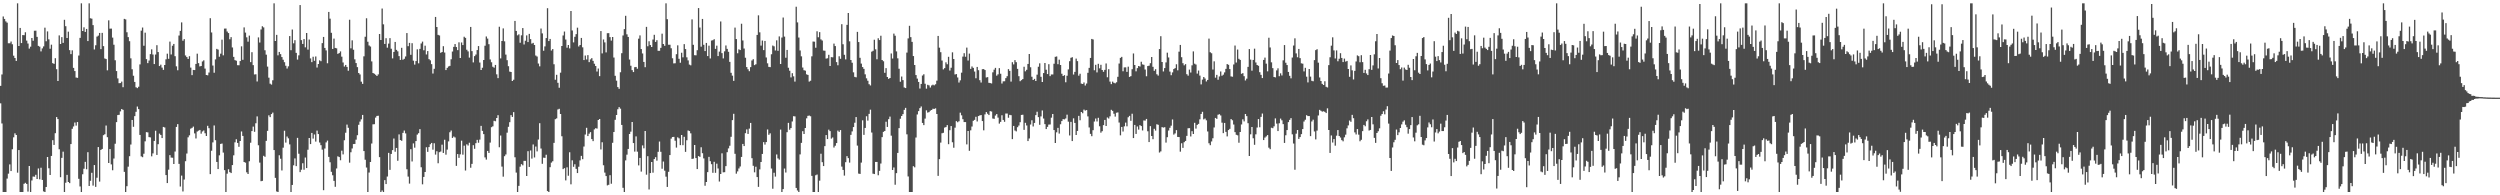 <?xml version="1.0" encoding="UTF-8"?>
<svg xmlns="http://www.w3.org/2000/svg" width="1920" height="150">
  <path d="M0 65.932h1v13.447H0zM1 57.182h1v37.619H1zM2 12.669h1v134.786H2zM3 14.552h1v132.900H3zM4 16.445h1v131.007H4zM5 17.422h1v119.719H5zM6 33.241h1v100.111H6zM7 33.208h1v93.043H7zM8 31.906h1v99.451H8zM9 33.991h1v80.642H9zM10 42.748h1v62.739H10zM11 44.552h1v57.868H11zM12 46.813h1v56.843H12zM13 2.543h1v130.060H13zM14 35.312h1v79.939H14zM15 21.439h1v126.013H15zM16 33.083h1v114.370H16zM17 26.939h1v120.513H17zM18 27.033h1v114.132H18zM19 24.779h1v115.624H19zM20 31.160h1v110.101H20zM21 33.435h1v113.699H21zM22 37.312h1v90.182H22zM23 35.820h1v111.633H23zM24 29.187h1v109.435H24zM25 31.279h1v104.306H25zM26 23.621h1v112.127H26zM27 23.573h1v110.687H27zM28 28.313h1v109.147H28zM29 35.216h1v94.141H29zM30 35.866h1v101.868H30zM31 39.464h1v89.346H31zM32 37.145h1v101.028H32zM33 35.658h1v111.356H33zM34 21.238h1v126.212H34zM35 31.698h1v111.923H35zM36 24.138h1v96.432H36zM37 30.185h1v99.065H37zM38 37.429h1v96.982H38zM39 34.305h1v85.451H39zM40 48.486h1v59.191H40zM41 49.036h1v62.256H41zM42 44.685h1v57.591H42zM43 53.169h1v36.736H43zM44 62.233h1v29.198H44zM45 27.187h1v87.437H45zM46 33.815h1v102.260H46zM47 28.503h1v92.754H47zM48 32.943h1v83.549H48zM49 15.186h1v132.269H49zM50 20.119h1v120.225H50zM51 29.208h1v105.087H51zM52 24.316h1v115.478H52zM53 38.516h1v102.143H53zM54 41.558h1v69.090H54zM55 38.676h1v60.246H55zM56 52.142h1v44.962H56zM57 54.602h1v39.507H57zM58 59.571h1v36.916H58zM59 59.809h1v33.943H59zM60 42.673h1v94.638H60zM61 29.105h1v114.093H61zM62 2.545h1v144.907H62zM63 23.783h1v110.046H63zM64 21.009h1v108.600H64zM65 24.513h1v99.815H65zM66 22.227h1v107.764H66zM67 31.542h1v85.341H67zM68 2.543h1v140.300H68zM69 14.014h1v124.821H69zM70 14.339h1v118.378H70zM71 19.322h1v123.207H71zM72 37.969h1v88.792H72zM73 34.742h1v108.794H73zM74 28.134h1v108.387H74zM75 27.349h1v85.620H75zM76 25.312h1v114.178H76zM77 37.713h1v77.426H77zM78 25.264h1v89.124H78zM79 35.431h1v68.420H79zM80 44.886h1v58.205H80zM81 45.387h1v51.004H81zM82 54.014h1v51.368H82zM83 15.598h1v109.598H83zM84 22.005h1v92.493H84zM85 21.975h1v104.301H85zM86 28.894h1v101.873H86zM87 34.367h1v87.373H87zM88 46.284h1v64.080H88zM89 54.561h1v39.233H89zM90 60.219h1v28.155H90zM91 63.895h1v24.282H91zM92 63.792h1v21.785H92zM93 62.668h1v21.027H93zM94 66.991h1v17.374H94zM95 14.500h1v117.508H95zM96 14.919h1v132.536H96zM97 24.799h1v118.208H97zM98 28.510h1v99.513H98zM99 31.641h1v88.335H99zM100 44.810h1v66.190H100zM101 53.192h1v38.942H101zM102 58.170h1v39.233H102zM103 62.924h1v26.278H103zM104 67.007h1v18.862H104zM105 67.696h1v14.106H105zM106 66.605h1v17.205H106zM107 49.448h1v54.174H107zM108 23.573h1v96.565H108zM109 21.140h1v99.573H109zM110 35.136h1v82.912H110zM111 25.113h1v83.448H111zM112 45.403h1v56.094H112zM113 48.473h1v53.201H113zM114 46.484h1v58.857H114zM115 41.563h1v63.975H115zM116 37.907h1v82.134H116zM117 41.885h1v75.948H117zM118 49.219h1v59.019H118zM119 41.901h1v58.484H119zM120 34.696h1v84.309H120zM121 40.006h1v70.757H121zM122 50.739h1v51.883H122zM123 49.647h1v53.961H123zM124 51.922h1v54.131H124zM125 53.680h1v43.790H125zM126 49.926h1v47.967H126zM127 45.575h1v88.852H127zM128 41.226h1v99.385H128zM129 45.158h1v85.123H129zM130 31.947h1v87.199H130zM131 41.814h1v79.234H131zM132 35.147h1v85.975H132zM133 33.749h1v92.205H133zM134 43.147h1v73.219H134zM135 50.928h1v46.543H135zM136 53.961h1v41.368H136zM137 27.299h1v98.543H137zM138 23.696h1v119.579H138zM139 17.196h1v117.691H139zM140 31.261h1v115.794H140zM141 30.077h1v107.785H141zM142 42.590h1v81.207H142zM143 43.835h1v74.062H143zM144 45.275h1v60.207H144zM145 43.179h1v60.766H145zM146 51.910h1v46.898H146zM147 57.685h1v40.542H147zM148 53.712h1v43.510H148zM149 53.822h1v48.608H149zM150 49.091h1v57.259H150zM151 41.192h1v59.832H151zM152 48.484h1v51.846H152zM153 51.013h1v48.775H153zM154 50.702h1v51.968H154zM155 47.186h1v53.778H155zM156 46.312h1v53.879H156zM157 52.707h1v49.649H157zM158 57.584h1v46.843H158zM159 57.875h1v38.731H159zM160 55.712h1v42.769H160zM161 13.953h1v119.804H161zM162 24.911h1v90.862H162zM163 50.327h1v59.026H163zM164 55.854h1v40.503H164zM165 45.614h1v62.066H165zM166 37.527h1v86.845H166zM167 38.070h1v91.798H167zM168 43.547h1v75.760H168zM169 41.219h1v69.344H169zM170 30.462h1v79.749H170zM171 42.513h1v74.666H171zM172 21.959h1v108.682H172zM173 21.893h1v125.560H173zM174 24.209h1v109.163H174zM175 25.408h1v104.613H175zM176 30.144h1v102.061H176zM177 28.523h1v104.375H177zM178 36.433h1v90.319H178zM179 43.650h1v75.668H179zM180 46.188h1v63.146H180zM181 46.653h1v60.301H181zM182 50.066h1v59.690H182zM183 50.137h1v62.608H183zM184 46.884h1v61.395H184zM185 35.577h1v65.366H185zM186 45.907h1v58.491H186zM187 21.037h1v103.370H187zM188 25.051h1v99.859H188zM189 28.688h1v103.647H189zM190 32.021h1v101.596H190zM191 27.342h1v96.517H191zM192 47.720h1v61.874H192zM193 40.066h1v60.606H193zM194 50.031h1v47.214H194zM195 57.191h1v44.051H195zM196 57.042h1v37.630H196zM197 62.542h1v26.875H197zM198 28.716h1v82.828H198zM199 32.668h1v92.212H199zM200 22.625h1v116.560H200zM201 20.164h1v118.746H201zM202 21.066h1v98.591H202zM203 38.599h1v81.830H203zM204 41.965h1v66.227H204zM205 51.146h1v49.370H205zM206 59.624h1v28.931H206zM207 64.277h1v25.701H207zM208 64.966h1v22.620H208zM209 61.658h1v24.818H209zM210 2.543h1v112.729H210zM211 31.467h1v105.119H211zM212 26.779h1v120.259H212zM213 42.492h1v104.961H213zM214 39.871h1v79.360H214zM215 41.551h1v80.372H215zM216 43.851h1v87.069H216zM217 45.856h1v67.573H217zM218 47.761h1v52.618H218zM219 50.489h1v59.015H219zM220 52.631h1v52.249H220zM221 50.949h1v55.293H221zM222 27.724h1v83.157H222zM223 38.555h1v108.897H223zM224 22.680h1v119.339H224zM225 33.300h1v93.661H225zM226 30.878h1v90.754H226zM227 40.615h1v86.989H227zM228 45.772h1v60.111H228zM229 42.471h1v75.577H229zM230 3.896h1v128.320H230zM231 30.803h1v99.577H231zM232 33.755h1v91.647H232zM233 30.025h1v100.346H233zM234 36.346h1v84.643H234zM235 25.351h1v103.702H235zM236 38.097h1v76.916H236zM237 30.368h1v75.613H237zM238 44.827h1v65.842H238zM239 47.715h1v54.364H239zM240 43.591h1v62.867H240zM241 46.680h1v56.596H241zM242 43.357h1v65.417H242zM243 51.858h1v48.452H243zM244 49.159h1v53.780H244zM245 46.346h1v63.135H245zM246 47.012h1v64.501H246zM247 33.140h1v81.779H247zM248 28.345h1v117.744H248zM249 36.797h1v77.293H249zM250 38.708h1v70.649H250zM251 48.587h1v59.386H251zM252 9.171h1v111.280H252zM253 14.319h1v110.319H253zM254 25.184h1v106.764H254zM255 37.601h1v97.012H255zM256 29.652h1v109.248H256zM257 36.793h1v106.693H257zM258 37.127h1v92.267H258zM259 41.350h1v78.733H259zM260 40.748h1v79.889H260zM261 39.484h1v83.597H261zM262 43.536h1v72.194H262zM263 47.971h1v70.603H263zM264 51.073h1v56.667H264zM265 49.887h1v52.041H265zM266 51.405h1v44.268H266zM267 54.307h1v43.856H267zM268 15.141h1v109.781H268zM269 37.120h1v79.797H269zM270 30.956h1v83.080H270zM271 38.212h1v72.416H271zM272 45.564h1v64.952H272zM273 48.443h1v58.818H273zM274 51.542h1v52.302H274zM275 56.069h1v39.771H275zM276 57.202h1v36.186H276zM277 62.723h1v28.947H277zM278 64.419h1v23.829H278zM279 43.252h1v72.784H279zM280 28.198h1v94.492H280zM281 14.005h1v114.661H281zM282 32.062h1v115.391H282zM283 34.911h1v97.579H283zM284 35.726h1v88.687H284zM285 47.159h1v63.080H285zM286 56.067h1v39.400H286zM287 56.618h1v38.757H287zM288 57.420h1v32.877H288zM289 58.363h1v30.650H289zM290 57.122h1v31.783H290zM291 26.106h1v94.572H291zM292 30.734h1v116.718H292zM293 6.541h1v139.723H293zM294 18.674h1v128.780H294zM295 33.758h1v104.606H295zM296 29.356h1v112.019H296zM297 36.614h1v98.939H297zM298 33.511h1v83.892H298zM299 29.301h1v101.182H299zM300 37.422h1v80.775H300zM301 44.829h1v70.452H301zM302 39.899h1v66.515H302zM303 32.195h1v84.315H303zM304 38.301h1v75.320H304zM305 39.409h1v84.061H305zM306 43.121h1v60.109H306zM307 46.010h1v61.537H307zM308 36.726h1v71.413H308zM309 45.854h1v56.186H309zM310 45.177h1v55.099H310zM311 43.378h1v59.068H311zM312 25.392h1v104.615H312zM313 35.484h1v100.140H313zM314 32.911h1v108.071H314zM315 42.071h1v72.528H315zM316 33.190h1v90.818H316zM317 46.589h1v63.538H317zM318 49.638h1v63.750H318zM319 46.916h1v61.416H319zM320 37.889h1v65.483H320zM321 48.651h1v53.661H321zM322 37.532h1v61.638H322zM323 33.403h1v95.048H323zM324 31.961h1v109.618H324zM325 38.592h1v97.295H325zM326 35.056h1v97.048H326zM327 41.842h1v71.237H327zM328 39.228h1v77.399H328zM329 45.428h1v67.541H329zM330 46.355h1v64.428H330zM331 49.230h1v60.548H331zM332 56.490h1v58.459H332zM333 52.856h1v57.161H333zM334 13.030h1v105.691H334zM335 20.716h1v95.473H335zM336 26.800h1v98.586H336zM337 27.230h1v89.671H337zM338 40.544h1v75.842H338zM339 39.928h1v71.201H339zM340 35.456h1v82.006H340zM341 40.338h1v66.985H341zM342 53.808h1v64.966H342zM343 52.132h1v62.775H343zM344 51.057h1v57.561H344zM345 50.583h1v50.988H345zM346 45.529h1v54.696H346zM347 39.565h1v66.360H347zM348 35.996h1v68.841H348zM349 33.838h1v71.752H349zM350 36.154h1v91.237H350zM351 38.512h1v79.813H351zM352 32.520h1v88.710H352zM353 44.527h1v73.986H353zM354 32.597h1v75.444H354zM355 34.618h1v84.180H355zM356 28.189h1v83.661H356zM357 29.082h1v101.887H357zM358 38.182h1v72.681H358zM359 39.487h1v72.269H359zM360 44.261h1v65.348H360zM361 20.675h1v108.142H361zM362 39.258h1v86.579H362zM363 47.914h1v63.597H363zM364 43.103h1v71.159H364zM365 41.860h1v68.124H365zM366 38.441h1v68.994H366zM367 35.376h1v74.242H367zM368 48.049h1v59.175H368zM369 53.778h1v42.886H369zM370 52.032h1v48.452H370zM371 46.058h1v56.962H371zM372 35.147h1v85.728H372zM373 27.988h1v94.567H373zM374 29.622h1v86.298H374zM375 33.959h1v83.514H375zM376 45.655h1v63.860H376zM377 47.820h1v49.873H377zM378 51.272h1v45.728H378zM379 51.981h1v40.771H379zM380 49.857h1v43.293H380zM381 57.111h1v33.492H381zM382 60.006h1v28.443H382zM383 20.556h1v92.532H383zM384 44.831h1v59.267H384zM385 31.506h1v96.469H385zM386 21.794h1v113.880H386zM387 31.767h1v88.188H387zM388 41.949h1v76.682H388zM389 46.252h1v55.659H389zM390 50.851h1v46.536H390zM391 54.975h1v38.860H391zM392 55.298h1v33.131H392zM393 62.219h1v27.585H393zM394 61.212h1v24.916H394zM395 16.095h1v104.693H395zM396 23.749h1v108.810H396zM397 27.139h1v120.314H397zM398 26.358h1v116.380H398zM399 32.799h1v95.226H399zM400 27.155h1v98.882H400zM401 21.572h1v105.412H401zM402 34.170h1v89.355H402zM403 31.286h1v92.246H403zM404 27.166h1v108.002H404zM405 32.300h1v83.839H405zM406 26.001h1v102.223H406zM407 30.041h1v85.522H407zM408 33.492h1v88.300H408zM409 32.918h1v78.026H409zM410 34.584h1v86.339H410zM411 42.659h1v69.884H411zM412 43.414h1v72.855H412zM413 48.782h1v58.363H413zM414 50.924h1v43.673H414zM415 21.895h1v92.182H415zM416 25.630h1v100.163H416zM417 38.969h1v82.125H417zM418 35.609h1v85.654H418zM419 29.242h1v89.577H419zM420 6.281h1v140.446H420zM421 31.551h1v115.901H421zM422 29.878h1v98.550H422zM423 38.814h1v86.057H423zM424 37.669h1v86.195H424zM425 49.338h1v60.384H425zM426 61.256h1v30.309H426zM427 57.472h1v33.435H427zM428 63.586h1v20.496H428zM429 67.376h1v16.177H429zM430 55.801h1v31.728H430zM431 35.346h1v69.305H431zM432 27.251h1v102.637H432zM433 24.213h1v104.899H433zM434 30.359h1v108.195H434zM435 36.614h1v91.912H435zM436 34.545h1v100.431H436zM437 37.154h1v79.777H437zM438 8.439h1v133.129H438zM439 23.415h1v99.726H439zM440 32.561h1v95.556H440zM441 28.265h1v97.900H441zM442 26.232h1v103.471H442zM443 21.254h1v111.671H443zM444 35.669h1v92.370H444zM445 34.541h1v88.644H445zM446 29.148h1v90.543H446zM447 36.333h1v85.925H447zM448 46.124h1v66.431H448zM449 42.638h1v60.661H449zM450 45.678h1v52.485H450zM451 42.334h1v62.171H451zM452 47.738h1v54.913H452zM453 45.614h1v55.882H453zM454 44.653h1v62.173H454zM455 46.747h1v61.629H455zM456 48.935h1v50.448H456zM457 50.681h1v47.754H457zM458 54.959h1v43.794H458zM459 52.638h1v39.530H459zM460 58.491h1v32.925H460zM461 23.838h1v90.969H461zM462 41.009h1v68.246H462zM463 30.313h1v96.609H463zM464 32.563h1v99.989H464zM465 40.231h1v94.984H465zM466 25.472h1v116.920H466zM467 25.438h1v116.501H467zM468 28.493h1v106.084H468zM469 31.158h1v109.930H469zM470 28.439h1v81.253H470zM471 44.193h1v57.159H471zM472 58.200h1v33.783H472zM473 61.947h1v26.376H473zM474 66.854h1v17.040H474zM475 68.204h1v14.072H475zM476 55.504h1v27.972H476zM477 40.833h1v55.128H477zM478 27.253h1v116.954H478zM479 22.375h1v125.077H479zM480 12.140h1v111.069H480zM481 26.390h1v92.395H481zM482 28.342h1v86.064H482zM483 45.721h1v57.168H483zM484 50.468h1v50.658H484zM485 53.881h1v39.823H485zM486 55.325h1v54.540H486zM487 51.627h1v64.812H487zM488 51.427h1v53.309H488zM489 52.792h1v63.705H489zM490 29.693h1v97.355H490zM491 27.171h1v94.102H491zM492 37.685h1v94.125H492zM493 41.043h1v70.615H493zM494 47.571h1v66.328H494zM495 51.588h1v49.024H495zM496 20.625h1v113.539H496zM497 35.520h1v84.457H497zM498 31.712h1v113.798H498zM499 34.591h1v98.339H499zM500 36.074h1v88.344H500zM501 30.366h1v102.232H501zM502 26.706h1v95.476H502zM503 32.211h1v88.541H503zM504 30.851h1v92.544H504zM505 39.029h1v77.543H505zM506 38.995h1v69.729H506zM507 36.761h1v79.827H507zM508 25.866h1v103.725H508zM509 33.772h1v90.301H509zM510 35.170h1v95.901H510zM511 2.543h1v133.131H511zM512 14.726h1v128.831H512zM513 34.378h1v97.588H513zM514 34.353h1v84.734H514zM515 37.045h1v69.397H515zM516 44.735h1v60.473H516zM517 48.667h1v56.442H517zM518 48.585h1v59.514H518zM519 41.618h1v71.736H519zM520 34.801h1v70.688H520zM521 45.154h1v61.086H521zM522 48.198h1v63.284H522zM523 40.498h1v63.162H523zM524 44.009h1v67.486H524zM525 33.916h1v71.143H525zM526 37.690h1v78.962H526zM527 44.009h1v63.721H527zM528 46.385h1v53.801H528zM529 49.590h1v51.052H529zM530 50.175h1v52.215H530zM531 14.909h1v107.176H531zM532 34.422h1v87.373H532zM533 42.384h1v68.987H533zM534 42.483h1v78.898H534zM535 38.567h1v91.278H535zM536 6.180h1v113.679H536zM537 21.137h1v99.319H537zM538 35.847h1v77.266H538zM539 14.557h1v103.084H539zM540 34.410h1v87.234H540zM541 39.219h1v103.423H541zM542 32.954h1v106.810H542zM543 43.066h1v89.127H543zM544 35.088h1v85.371H544zM545 44.895h1v78.898H545zM546 31.128h1v94.975H546zM547 30.862h1v101.855H547zM548 30.114h1v94.167H548zM549 37.539h1v95.148H549zM550 35.090h1v90.603H550zM551 43.071h1v86.309H551zM552 39.654h1v99.776H552zM553 16.489h1v117.158H553zM554 40.803h1v76.955H554zM555 44.829h1v87.543H555zM556 39.407h1v92.830H556zM557 34.921h1v92.665H557zM558 37.537h1v79.342H558zM559 39.759h1v74.231H559zM560 47.523h1v64.400H560zM561 55.891h1v49.162H561zM562 58.134h1v34.129H562zM563 62.107h1v25.278H563zM564 21.210h1v96.906H564zM565 30.004h1v103.365H565zM566 40.906h1v90.736H566zM567 37.887h1v91.482H567zM568 38.443h1v89.413H568zM569 18.251h1v102.285H569zM570 31.071h1v79.465H570zM571 37.260h1v74.918H571zM572 44.357h1v57.957H572zM573 51.489h1v47.903H573zM574 53.204h1v49.663H574zM575 54.682h1v44.071H575zM576 51.572h1v42.840H576zM577 46.454h1v75.023H577zM578 45.488h1v81.823H578zM579 50.015h1v82.317H579zM580 49.340h1v78.710H580zM581 26.843h1v109.142H581zM582 11.781h1v131.721H582zM583 24.831h1v105.251H583zM584 35.023h1v89.408H584zM585 31.107h1v87.101H585zM586 38.525h1v70.644H586zM587 31.423h1v79.653H587zM588 44.122h1v64.975H588zM589 48.617h1v50.812H589zM590 51.340h1v52.183H590zM591 51.553h1v50.862H591zM592 41.700h1v87.733H592zM593 34.973h1v109.982H593zM594 35.568h1v97.076H594zM595 38.736h1v96.897H595zM596 30.984h1v87.641H596zM597 39.020h1v82.606H597zM598 27.951h1v94.656H598zM599 49.168h1v50.345H599zM600 28.821h1v118.632H600zM601 13.456h1v131.726H601zM602 28.086h1v101.360H602zM603 44.321h1v88.206H603zM604 38.354h1v63.192H604zM605 52.009h1v42.343H605zM606 54.337h1v45.284H606zM607 59.418h1v38.949H607zM608 56.209h1v37.099H608zM609 58.610h1v30.611H609zM610 62.684h1v26.704H610zM611 5.173h1v139.151H611zM612 17.212h1v129.080H612zM613 28.812h1v118.643H613zM614 38.763h1v79.832H614zM615 43.288h1v66.433H615zM616 51.885h1v48.885H616zM617 53.911h1v48.983H617zM618 54.288h1v43.998H618zM619 57.111h1v33.767H619zM620 57.548h1v31.430H620zM621 62.650h1v26.090H621zM622 62.016h1v27.294H622zM623 43.286h1v91.779H623zM624 31.906h1v115.544H624zM625 31.986h1v115.466H625zM626 36.660h1v97.952H626zM627 24.005h1v110.062H627zM628 28.635h1v118.817H628zM629 24.678h1v114.070H629zM630 30.247h1v87.806H630zM631 31.116h1v93.432H631zM632 38.807h1v88.737H632zM633 38.953h1v73.302H633zM634 45.014h1v58.740H634zM635 44.746h1v62.057H635zM636 42.096h1v57.500H636zM637 50.674h1v50.050H637zM638 43.865h1v62.579H638zM639 44.053h1v61.546H639zM640 33.504h1v79.800H640zM641 35.381h1v76.559H641zM642 47.694h1v62.176H642zM643 50.134h1v50.173H643zM644 43.222h1v58.040H644zM645 45.154h1v54.742H645zM646 18.569h1v109.355H646zM647 33.996h1v96.490H647zM648 42.105h1v92.734H648zM649 45.593h1v78.999H649zM650 19.107h1v100.825H650zM651 9.961h1v111.500H651zM652 31.762h1v93.109H652zM653 46.060h1v57.527H653zM654 48.180h1v52.723H654zM655 55.540h1v42.064H655zM656 59.026h1v35.229H656zM657 59.370h1v30.531H657zM658 24.479h1v87.323H658zM659 32.332h1v101.010H659zM660 44.410h1v89.172H660zM661 48.848h1v76.025H661zM662 51.521h1v40.874H662zM663 52.911h1v50.663H663zM664 57.090h1v41.180H664zM665 60.164h1v29.141H665zM666 61.986h1v30.636H666zM667 64.675h1v22.794H667zM668 65.627h1v18.608H668zM669 39.706h1v62.057H669zM670 39.036h1v94.357H670zM671 30.537h1v103.150H671zM672 37.887h1v86.476H672zM673 45.534h1v78.852H673zM674 29.382h1v105.219H674zM675 30.796h1v100.452H675zM676 27.438h1v98.163H676zM677 46.056h1v59.258H677zM678 47.063h1v54.224H678zM679 55.904h1v44.678H679zM680 52.325h1v41.142H680zM681 59.134h1v38.331H681zM682 60.574h1v30.981H682zM683 59.898h1v29.661H683zM684 41.048h1v63.151H684zM685 44.962h1v85.597H685zM686 25.827h1v102.807H686zM687 27.457h1v114.404H687zM688 39.475h1v93.507H688zM689 44.785h1v72.686H689zM690 52.803h1v45.591H690zM691 62.782h1v28.420H691zM692 58.784h1v30.290H692zM693 61.565h1v26.093H693zM694 67.165h1v17.191H694zM695 67.637h1v15.184H695zM696 40.405h1v62.746H696zM697 29.498h1v106.023H697zM698 19.801h1v127.652H698zM699 28.496h1v118.957H699zM700 32.176h1v115.276H700zM701 43.062h1v84.570H701zM702 49.919h1v78.568H702zM703 57.674h1v47.942H703zM704 60.361h1v27.567H704zM705 62.938h1v22.398H705zM706 68.019h1v15.024H706zM707 64.458h1v17.329H707zM708 57.992h1v36.431H708zM709 57.037h1v39.052H709zM710 64.330h1v26.745H710zM711 68.118h1v16.605H711zM712 65.128h1v21.350H712zM713 65.591h1v20.512H713zM714 67.225h1v17.791H714zM715 65.648h1v18.810H715zM716 65.030h1v18.484H716zM717 65.543h1v18.111H717zM718 64.707h1v18.468H718zM719 61.954h1v25.575H719zM720 27.621h1v107.451H720zM721 36.603h1v85.602H721zM722 40.098h1v69.418H722zM723 46.477h1v55.863H723zM724 53.320h1v48.663H724zM725 52.309h1v45.701H725zM726 47.861h1v49.743H726zM727 49.363h1v46.735H727zM728 43.632h1v67.113H728zM729 54.144h1v45.861H729zM730 52.009h1v44.806H730zM731 40.208h1v69.054H731zM732 45.309h1v68.127H732zM733 57.211h1v40.862H733zM734 56.886h1v36.145H734zM735 59.509h1v34.401H735zM736 63.393h1v29.741H736zM737 61.695h1v24.822H737zM738 55.790h1v32.792H738zM739 43.485h1v48.054H739zM740 40.851h1v52.881H740zM741 43.588h1v50.182H741zM742 36.566h1v74.329H742zM743 46.513h1v54.103H743zM744 41.158h1v74.636H744zM745 52.869h1v47.241H745zM746 51.041h1v46.113H746zM747 52.107h1v40.643H747zM748 54.932h1v37.104H748zM749 60.118h1v29.594H749zM750 51.402h1v41.858H750zM751 53.922h1v35.234H751zM752 61.601h1v27.049H752zM753 63.368h1v25.021H753zM754 53.135h1v39.823H754zM755 53.036h1v47.035H755zM756 53.799h1v34.074H756zM757 59.500h1v26.589H757zM758 59.244h1v28.093H758zM759 63.572h1v24.781H759zM760 63.787h1v21.581H760zM761 64.110h1v21.542H761zM762 55.543h1v35.470H762zM763 53.483h1v37.793H763zM764 52.121h1v36.598H764zM765 58.106h1v29.478H765zM766 57.074h1v33.227H766zM767 52.329h1v42.622H767zM768 56.648h1v36.958H768zM769 64.137h1v24.399H769zM770 62.471h1v29.620H770zM771 62.437h1v31.105H771zM772 59.990h1v27.191H772zM773 58.498h1v28.702H773zM774 53.080h1v37.354H774zM775 54.424h1v33.801H775zM776 62.652h1v25.829H776zM777 47.788h1v59.068H777zM778 49.443h1v47.280H778zM779 46.163h1v54.112H779zM780 47.756h1v53.167H780zM781 52.883h1v44.827H781zM782 58.511h1v37.921H782zM783 62.368h1v31.490H783zM784 61.539h1v26.717H784zM785 60.729h1v27.388H785zM786 51.228h1v48.512H786zM787 54.778h1v39.521H787zM788 53.600h1v42.762H788zM789 49.116h1v59.232H789zM790 41.485h1v64.867H790zM791 51.663h1v43.991H791zM792 58.937h1v33.426H792zM793 61.464h1v35.669H793zM794 60.574h1v33.822H794zM795 62.196h1v26.241H795zM796 57.367h1v28.468H796zM797 51.258h1v38.695H797zM798 48.642h1v47.198H798zM799 58.967h1v30.448H799zM800 62.993h1v21.824H800zM801 56.115h1v34.902H801zM802 48.376h1v46.946H802zM803 53.570h1v45.550H803zM804 56.900h1v40.540H804zM805 49.319h1v46.349H805zM806 58.475h1v37.109H806zM807 57.184h1v33.192H807zM808 57.186h1v30.359H808zM809 48.942h1v50.954H809zM810 43.632h1v66.206H810zM811 43.350h1v58.271H811zM812 49.306h1v48.875H812zM813 45.850h1v56.731H813zM814 49.935h1v45.483H814zM815 56.635h1v36.335H815zM816 58.385h1v33.115H816zM817 57.692h1v34.007H817zM818 63.176h1v27.818H818zM819 58.141h1v29.935H819zM820 53.281h1v40.173H820zM821 46.989h1v57.072H821zM822 44.415h1v49.182H822zM823 43.909h1v64.433H823zM824 57.248h1v33.625H824zM825 55.186h1v39.240H825zM826 45.019h1v58.640H826zM827 46.957h1v53.586H827zM828 58.136h1v30.867H828zM829 56.630h1v35.756H829zM830 64.188h1v21.817H830zM831 64.497h1v22.488H831zM832 63.316h1v20.840H832zM833 65.668h1v19.263H833zM834 64.142h1v20.407H834zM835 55.927h1v33.474H835zM836 52.139h1v45.737H836zM837 44.488h1v58.342H837zM838 29.906h1v74.714H838zM839 30.290h1v69.695H839zM840 53.973h1v39.347H840zM841 49.786h1v41.226H841zM842 55.595h1v37.674H842zM843 48.976h1v41.505H843zM844 52.499h1v44.490H844zM845 49.754h1v52.151H845zM846 53.762h1v47.019H846zM847 55.145h1v40.963H847zM848 53.675h1v38.441H848zM849 48.727h1v48.033H849zM850 59.361h1v30.840H850zM851 53.126h1v37.930H851zM852 62.652h1v26.692H852zM853 64.606h1v19.698H853zM854 62.679h1v22.474H854zM855 63.613h1v23.737H855zM856 64.009h1v25.559H856zM857 63.162h1v23.433H857zM858 58.987h1v27.328H858zM859 48.802h1v45.289H859zM860 44.451h1v59.498H860zM861 43.696h1v53.812H861zM862 54.742h1v46.284H862zM863 51.785h1v45.227H863zM864 51.718h1v42.428H864zM865 55.181h1v41.846H865zM866 51.185h1v38.871H866zM867 59.065h1v29.938H867zM868 58.466h1v34.314H868zM869 53.165h1v34.186H869zM870 41.055h1v64.964H870zM871 49.912h1v46.042H871zM872 54.797h1v48.061H872zM873 52.348h1v44.783H873zM874 50.668h1v48.850H874zM875 51.080h1v45.030H875zM876 47.433h1v49.368H876zM877 49.445h1v50.743H877zM878 49.777h1v42.751H878zM879 53.380h1v39.244H879zM880 58.566h1v32.758H880zM881 50.743h1v50.095H881zM882 50.452h1v58.653H882zM883 48.532h1v48.342H883zM884 43.785h1v60.651H884zM885 51.290h1v55.607H885zM886 54.385h1v44.552H886zM887 53.167h1v47.150H887zM888 57.058h1v38.367H888zM889 58.076h1v37.749H889zM890 37.669h1v79.488H890zM891 27.805h1v88.479H891zM892 47.591h1v50.056H892zM893 54.870h1v43.114H893zM894 52.283h1v45.424H894zM895 47.935h1v61.560H895zM896 40.446h1v64.906H896zM897 44.149h1v56.085H897zM898 54.989h1v43.167H898zM899 57.733h1v38.784H899zM900 55.621h1v36.124H900zM901 53.062h1v50.290H901zM902 52.318h1v50.118H902zM903 49.342h1v50.594H903zM904 54.028h1v51.125H904zM905 39.672h1v65.616H905zM906 34.504h1v81.999H906zM907 43.911h1v66.140H907zM908 48.530h1v65.044H908zM909 50.187h1v59.013H909zM910 49.239h1v58.976H910zM911 56.996h1v47.360H911zM912 58.127h1v40.368H912zM913 53.446h1v44.973H913zM914 55.705h1v49.079H914zM915 50.157h1v50.585H915zM916 39.466h1v63.471H916zM917 48.896h1v45.422H917zM918 49.567h1v49.210H918zM919 56.516h1v39.404H919zM920 54.147h1v40.997H920zM921 58.054h1v33.586H921zM922 64.810h1v22.717H922zM923 61.134h1v24.735H923zM924 59.111h1v32.568H924zM925 60.326h1v30.684H925zM926 62.544h1v29.867H926zM927 61.400h1v39.553H927zM928 29.649h1v80.388H928zM929 40.130h1v71.391H929zM930 40.906h1v67.719H930zM931 53.396h1v52.812H931zM932 47.111h1v50.791H932zM933 59.628h1v30.952H933zM934 57.484h1v33.820H934zM935 61.235h1v26.891H935zM936 58.727h1v28.972H936zM937 54.888h1v33.797H937zM938 58.152h1v36.072H938zM939 57.342h1v44.886H939zM940 55.584h1v38.805H940zM941 52.883h1v48.411H941zM942 49.180h1v55.600H942zM943 49.775h1v50.098H943zM944 53.025h1v45.957H944zM945 58.660h1v32.767H945zM946 58.949h1v33.410H946zM947 49.503h1v46.133H947zM948 34.996h1v66.474H948zM949 48.006h1v55.513H949zM950 38.058h1v65.852H950zM951 45.149h1v64.446H951zM952 46.008h1v55.378H952zM953 56.678h1v38.910H953zM954 56.154h1v35.486H954zM955 58.523h1v34.717H955zM956 61.784h1v25.779H956zM957 60.423h1v28.768H957zM958 51.368h1v43.272H958zM959 37.697h1v82.121H959zM960 45.758h1v57.408H960zM961 54.284h1v43.247H961zM962 46.021h1v60.146H962zM963 37.383h1v73.840H963zM964 47.974h1v55.199H964zM965 49.919h1v48.026H965zM966 50.553h1v40.883H966zM967 55.451h1v42.304H967zM968 57.475h1v32.256H968zM969 59.940h1v27.239H969zM970 46.035h1v61.523H970zM971 44.263h1v61.432H971zM972 48.894h1v55.868H972zM973 54.769h1v48.953H973zM974 29.004h1v84.391H974zM975 36.429h1v78.154H975zM976 47.894h1v50.185H976zM977 52.309h1v46.156H977zM978 59.143h1v37.905H978zM979 59.452h1v31.490H979zM980 54.048h1v40.865H980zM981 52.473h1v48.196H981zM982 58.498h1v36.161H982zM983 56.342h1v34.763H983zM984 57.971h1v34.424H984zM985 46.310h1v49.043H985zM986 34.602h1v75.146H986zM987 48.161h1v55.710H987zM988 49.949h1v49.960H988zM989 55.229h1v38.585H989zM990 58.221h1v33.826H990zM991 60.141h1v30.581H991zM992 44.172h1v58.981H992zM993 34.950h1v75.309H993zM994 29.450h1v100.896H994zM995 41.000h1v61.647H995zM996 43.968h1v55.875H996zM997 37.576h1v69.125H997zM998 44.655h1v60.615H998zM999 48.647h1v54.378H999zM1000 48.889h1v50.235H1000zM1001 54.854h1v38.466H1001zM1002 52.089h1v39.876H1002zM1003 58.903h1v29.549H1003zM1004 63.304h1v25.848H1004zM1005 53.000h1v36.140H1005zM1006 58.836h1v45.692H1006zM1007 62.059h1v31.229H1007zM1008 62.402h1v29.503H1008zM1009 46.163h1v54.822H1009zM1010 38.500h1v68.562H1010zM1011 37.802h1v62.519H1011zM1012 48.116h1v40.546H1012zM1013 59.496h1v24.893H1013zM1014 62.228h1v22.879H1014zM1015 64.421h1v21.329H1015zM1016 65.298h1v20.176H1016zM1017 62.400h1v23.502H1017zM1018 66.648h1v20.162H1018zM1019 67.168h1v16.029H1019zM1020 49.999h1v49.830H1020zM1021 43.991h1v73.457H1021zM1022 35.076h1v68.948H1022zM1023 28.695h1v80.786H1023zM1024 38.720h1v68.058H1024zM1025 44.925h1v66.955H1025zM1026 38.727h1v65.479H1026zM1027 47.072h1v52.810H1027zM1028 45.092h1v59.342H1028zM1029 40.851h1v64.794H1029zM1030 44.481h1v63.132H1030zM1031 47.658h1v60.894H1031zM1032 44.989h1v60.466H1032zM1033 47.292h1v56.133H1033zM1034 46.793h1v51.757H1034zM1035 52.979h1v43.336H1035zM1036 59.003h1v33.552H1036zM1037 50.208h1v43.323H1037zM1038 54.028h1v34.190H1038zM1039 61.013h1v29.780H1039zM1040 54.430h1v47.237H1040zM1041 47.221h1v56.055H1041zM1042 42.563h1v56.568H1042zM1043 43.160h1v60.260H1043zM1044 47.832h1v60.677H1044zM1045 42.396h1v64.957H1045zM1046 47.704h1v53.002H1046zM1047 56.003h1v39.942H1047zM1048 53.622h1v43.343H1048zM1049 56.445h1v36.671H1049zM1050 57.660h1v34.048H1050zM1051 53.153h1v47.079H1051zM1052 42.265h1v57.513H1052zM1053 53.668h1v36.198H1053zM1054 50.242h1v45.227H1054zM1055 41.746h1v64.137H1055zM1056 31.716h1v78.024H1056zM1057 26.129h1v76.014H1057zM1058 52.560h1v48.271H1058zM1059 44.543h1v54.034H1059zM1060 60.036h1v28.846H1060zM1061 63.966h1v23.611H1061zM1062 65.904h1v19.537H1062zM1063 65.671h1v22.115H1063zM1064 67.294h1v16.850H1064zM1065 67.241h1v14.323H1065zM1066 56.463h1v38.450H1066zM1067 38.857h1v82.498H1067zM1068 29.251h1v102.010H1068zM1069 27.221h1v86.050H1069zM1070 27.631h1v81.651H1070zM1071 34.774h1v72.617H1071zM1072 48.404h1v51.102H1072zM1073 46.152h1v57.621H1073zM1074 49.958h1v51.698H1074zM1075 53.160h1v45.126H1075zM1076 51.803h1v43.726H1076zM1077 61.910h1v31.544H1077zM1078 51.899h1v40.508H1078zM1079 53.348h1v42.423H1079zM1080 53.753h1v43.922H1080zM1081 49.789h1v52.890H1081zM1082 52.025h1v47.118H1082zM1083 59.143h1v36.951H1083zM1084 61.537h1v28.365H1084zM1085 45.323h1v60.230H1085zM1086 53.966h1v54.586H1086zM1087 43.197h1v58.699H1087zM1088 40.583h1v55.692H1088zM1089 55.833h1v39.663H1089zM1090 56.831h1v32.085H1090zM1091 43.002h1v62.210H1091zM1092 29.251h1v81.841H1092zM1093 28.452h1v83.112H1093zM1094 45.612h1v62.210H1094zM1095 49.271h1v56.744H1095zM1096 54.055h1v43.787H1096zM1097 49.887h1v44.147H1097zM1098 48.786h1v46.637H1098zM1099 59.383h1v38.363H1099zM1100 54.929h1v36.806H1100zM1101 31.641h1v77.053H1101zM1102 43.536h1v58.184H1102zM1103 46.889h1v52.245H1103zM1104 43.121h1v59.271H1104zM1105 46.200h1v54.874H1105zM1106 47.992h1v46.994H1106zM1107 39.995h1v60.642H1107zM1108 35.129h1v65.527H1108zM1109 49.697h1v48.065H1109zM1110 54.707h1v37.905H1110zM1111 49.010h1v39.272H1111zM1112 13.660h1v104.617H1112zM1113 30.883h1v91.100H1113zM1114 10.771h1v124.457H1114zM1115 28.693h1v85.073H1115zM1116 39.052h1v85.668H1116zM1117 25.051h1v96.888H1117zM1118 26.088h1v97.598H1118zM1119 23.643h1v89.658H1119zM1120 24.140h1v84.764H1120zM1121 41.446h1v66.829H1121zM1122 29.427h1v81.985H1122zM1123 41.135h1v76.467H1123zM1124 34.220h1v82.512H1124zM1125 20.421h1v98.518H1125zM1126 30.139h1v97.666H1126zM1127 20.689h1v105.910H1127zM1128 31.659h1v91.891H1128zM1129 37.804h1v75.742H1129zM1130 37.521h1v64.389H1130zM1131 49.560h1v48.383H1131zM1132 27.127h1v94.771H1132zM1133 47.507h1v64.524H1133zM1134 39.727h1v61.496H1134zM1135 50.503h1v52.700H1135zM1136 49.287h1v55.973H1136zM1137 35.264h1v98.511H1137zM1138 37.090h1v86.797H1138zM1139 28.924h1v101.216H1139zM1140 36.550h1v89.390H1140zM1141 37.543h1v82.137H1141zM1142 38.448h1v77.470H1142zM1143 35.950h1v89.388H1143zM1144 29.107h1v83.963H1144zM1145 39.063h1v64.188H1145zM1146 57.152h1v34.286H1146zM1147 25.440h1v90.502H1147zM1148 45.392h1v77.644H1148zM1149 37.392h1v107.396H1149zM1150 27.168h1v107.961H1150zM1151 21.709h1v95.659H1151zM1152 25.225h1v105.128H1152zM1153 29.775h1v85.947H1153zM1154 38.063h1v78.058H1154zM1155 41.217h1v70.477H1155zM1156 46.699h1v58.619H1156zM1157 41.174h1v78.763H1157zM1158 39.809h1v89.046H1158zM1159 44.616h1v64.414H1159zM1160 38.040h1v73.547H1160zM1161 35.117h1v95.448H1161zM1162 30.144h1v101.163H1162zM1163 35.522h1v82.981H1163zM1164 43.769h1v62.988H1164zM1165 35.868h1v62.977H1165zM1166 44.071h1v57.486H1166zM1167 50.647h1v52.316H1167zM1168 49.791h1v52.217H1168zM1169 53.263h1v39.732H1169zM1170 49.892h1v44.222H1170zM1171 29.913h1v91.605H1171zM1172 24.541h1v119.213H1172zM1173 28.814h1v94.833H1173zM1174 36.758h1v90.303H1174zM1175 39.272h1v77.882H1175zM1176 34.607h1v74.602H1176zM1177 34.763h1v72.144H1177zM1178 46.165h1v55.511H1178zM1179 49.365h1v53.984H1179zM1180 53.421h1v42.194H1180zM1181 57.076h1v32.746H1181zM1182 47.221h1v54.911H1182zM1183 28.098h1v103.626H1183zM1184 24.998h1v107.281H1184zM1185 29.958h1v97.684H1185zM1186 36.850h1v97.430H1186zM1187 40.592h1v77.818H1187zM1188 42.407h1v88.879H1188zM1189 33.971h1v80.848H1189zM1190 44.504h1v57.383H1190zM1191 38.132h1v78.012H1191zM1192 38.459h1v75.190H1192zM1193 24.712h1v102.823H1193zM1194 38.736h1v64.069H1194zM1195 2.545h1v123.223H1195zM1196 22.746h1v115.409H1196zM1197 25.154h1v97.135H1197zM1198 34.488h1v106.785H1198zM1199 33.447h1v89.452H1199zM1200 46.305h1v66.055H1200zM1201 31.517h1v75.385H1201zM1202 33.634h1v76.934H1202zM1203 40.819h1v69.628H1203zM1204 43.098h1v61.240H1204zM1205 49.352h1v51.851H1205zM1206 40.375h1v76.723H1206zM1207 34.582h1v101.610H1207zM1208 34.790h1v93.727H1208zM1209 44.696h1v68.015H1209zM1210 42.165h1v81.068H1210zM1211 36.479h1v81.718H1211zM1212 40.491h1v70.285H1212zM1213 31.458h1v106.620H1213zM1214 45.907h1v63.432H1214zM1215 42.002h1v64.160H1215zM1216 18.267h1v112.953H1216zM1217 27.825h1v100.014H1217zM1218 31.702h1v91.770H1218zM1219 24.005h1v100.250H1219zM1220 29.292h1v102.857H1220zM1221 35.593h1v92.567H1221zM1222 34.179h1v81.663H1222zM1223 23.914h1v103.441H1223zM1224 37.660h1v63.492H1224zM1225 43.391h1v60.308H1225zM1226 55.325h1v48.697H1226zM1227 46.218h1v62.045H1227zM1228 41.755h1v61.528H1228zM1229 42.428h1v72.693H1229zM1230 42.341h1v85.744H1230zM1231 24.335h1v102.759H1231zM1232 35.410h1v97.073H1232zM1233 35.303h1v78.898H1233zM1234 40.672h1v61.967H1234zM1235 42.293h1v73.535H1235zM1236 42.815h1v56.529H1236zM1237 49.624h1v47.340H1237zM1238 44.025h1v47.028H1238zM1239 50.828h1v63.604H1239zM1240 18.246h1v111.378H1240zM1241 26.523h1v102.656H1241zM1242 24.179h1v114.773H1242zM1243 43.513h1v92.656H1243zM1244 32.691h1v92.853H1244zM1245 36.134h1v81.651H1245zM1246 38.745h1v73.345H1246zM1247 33.579h1v70.830H1247zM1248 33.815h1v74.387H1248zM1249 46.605h1v58.257H1249zM1250 44.312h1v54.657H1250zM1251 53.208h1v37.292H1251zM1252 35.804h1v82.704H1252zM1253 27.933h1v119.522H1253zM1254 26.299h1v106.625H1254zM1255 22.117h1v105.286H1255zM1256 29.661h1v80.479H1256zM1257 27.260h1v95.860H1257zM1258 47.665h1v55.882H1258zM1259 48.248h1v53.268H1259zM1260 5.152h1v116.975H1260zM1261 45.701h1v58.862H1261zM1262 47.379h1v61.945H1262zM1263 41.064h1v61.656H1263zM1264 30.954h1v87.346H1264zM1265 29.601h1v93.221H1265zM1266 16.187h1v114.571H1266zM1267 32.764h1v87.543H1267zM1268 20.718h1v90.823H1268zM1269 44.742h1v55.639H1269zM1270 49.393h1v52.897H1270zM1271 53.350h1v42.593H1271zM1272 58.372h1v34.016H1272zM1273 60.864h1v27.255H1273zM1274 33.016h1v102.157H1274zM1275 23.264h1v88.145H1275zM1276 20.267h1v114.400H1276zM1277 22.918h1v113.429H1277zM1278 27.537h1v107.904H1278zM1279 28.903h1v99.925H1279zM1280 41.428h1v76.289H1280zM1281 48.489h1v58.081H1281zM1282 54.124h1v46.065H1282zM1283 56.836h1v33.957H1283zM1284 61.606h1v27.738H1284zM1285 62.780h1v24.973H1285zM1286 20.398h1v104.590H1286zM1287 40.194h1v63.988H1287zM1288 40.510h1v77.126H1288zM1289 37.969h1v63.721H1289zM1290 53.423h1v43.396H1290zM1291 60.830h1v31.597H1291zM1292 63.599h1v22.163H1292zM1293 65.852h1v20.734H1293zM1294 64.075h1v19.050H1294zM1295 67.147h1v16.669H1295zM1296 67.776h1v15.726H1296zM1297 20.382h1v89.806H1297zM1298 28.713h1v89.799H1298zM1299 27.173h1v120.280H1299zM1300 22.028h1v123.873H1300zM1301 39.253h1v98.431H1301zM1302 31.517h1v111.351H1302zM1303 29.789h1v101.273H1303zM1304 38.931h1v88.522H1304zM1305 3.078h1v132.108H1305zM1306 34.087h1v113.365H1306zM1307 29.711h1v89.646H1307zM1308 42.332h1v88.653H1308zM1309 37.145h1v76.737H1309zM1310 30.054h1v105.940H1310zM1311 22.504h1v108.694H1311zM1312 37.944h1v76.975H1312zM1313 40.425h1v69.077H1313zM1314 48.921h1v51.778H1314zM1315 49.496h1v46.509H1315zM1316 50.008h1v47.401H1316zM1317 12.469h1v107.529H1317zM1318 27.413h1v81.310H1318zM1319 31.799h1v92.303H1319zM1320 30.025h1v115.324H1320zM1321 2.545h1v139.297H1321zM1322 33.925h1v88.348H1322zM1323 27.132h1v112.136H1323zM1324 20.918h1v105.510H1324zM1325 37.365h1v88.797H1325zM1326 29.675h1v92.951H1326zM1327 46.806h1v63.409H1327zM1328 52.883h1v43.160H1328zM1329 58.109h1v33.913H1329zM1330 60.825h1v29.329H1330zM1331 64.895h1v19.583H1331zM1332 59.718h1v60.086H1332zM1333 37.745h1v91.571H1333zM1334 24.245h1v122.385H1334zM1335 36.381h1v87.366H1335zM1336 21.792h1v104.695H1336zM1337 34.472h1v91.976H1337zM1338 21.213h1v93.210H1338zM1339 37.418h1v73.659H1339zM1340 2.543h1v136.716H1340zM1341 2.543h1v134.379H1341zM1342 26.781h1v113.235H1342zM1343 28.123h1v109.600H1343zM1344 33.810h1v94.830H1344zM1345 19.617h1v110.676H1345zM1346 36.012h1v76.334H1346zM1347 39.123h1v72.640H1347zM1348 23.323h1v97.192H1348zM1349 44.943h1v73.988H1349zM1350 43.204h1v75.076H1350zM1351 31.998h1v88.316H1351zM1352 31.142h1v85.487H1352zM1353 36.811h1v70.791H1353zM1354 47.049h1v59.189H1354zM1355 19.553h1v104.288H1355zM1356 38.562h1v68.461H1356zM1357 45.275h1v62.856H1357zM1358 47.438h1v60.512H1358zM1359 50.489h1v59.564H1359zM1360 52.661h1v58.081H1360zM1361 57.131h1v32.263H1361zM1362 65.392h1v23.676H1362zM1363 53.593h1v40.066H1363zM1364 39.814h1v78.312H1364zM1365 31.698h1v93.077H1365zM1366 2.545h1v144.907H1366zM1367 23.389h1v102.537H1367zM1368 17.029h1v107.410H1368zM1369 17.791h1v103.498H1369zM1370 29.494h1v89.690H1370zM1371 29.487h1v86.916H1371zM1372 23.538h1v94.702H1372zM1373 32.076h1v69.747H1373zM1374 50.036h1v44.106H1374zM1375 62.345h1v25.843H1375zM1376 60.141h1v27.429H1376zM1377 52.627h1v51.991H1377zM1378 40.942h1v86.570H1378zM1379 7.327h1v126.849H1379zM1380 20.826h1v121.060H1380zM1381 17.626h1v119.870H1381zM1382 21.144h1v91.512H1382zM1383 32.790h1v77.721H1383zM1384 42.254h1v67.625H1384zM1385 46.181h1v62.881H1385zM1386 53.590h1v45.067H1386zM1387 39.237h1v74.027H1387zM1388 43.684h1v74.300H1388zM1389 48.122h1v83.521H1389zM1390 48.582h1v62.048H1390zM1391 42.803h1v93.700H1391zM1392 27.228h1v107.870H1392zM1393 27.182h1v101.688H1393zM1394 40.851h1v83.720H1394zM1395 44.378h1v59.603H1395zM1396 47.802h1v56.303H1396zM1397 48.452h1v56.264H1397zM1398 30.407h1v110.779H1398zM1399 17.505h1v103.505H1399zM1400 35.058h1v94.038H1400zM1401 29.121h1v108.360H1401zM1402 13.039h1v129.575H1402zM1403 27.802h1v101.470H1403zM1404 10.597h1v109.506H1404zM1405 32.343h1v87.772H1405zM1406 38.633h1v93.189H1406zM1407 37.695h1v91.798H1407zM1408 45.493h1v71.285H1408zM1409 21.416h1v97.671H1409zM1410 6.656h1v140.799H1410zM1411 20.405h1v127.048H1411zM1412 27.024h1v117.263H1412zM1413 32.247h1v101.905H1413zM1414 37.871h1v100.749H1414zM1415 35.914h1v86.112H1415zM1416 34.438h1v85.293H1416zM1417 41.492h1v69.408H1417zM1418 39.393h1v77.692H1418zM1419 40.194h1v69.424H1419zM1420 41.627h1v60.084H1420zM1421 42.577h1v67.728H1421zM1422 46.635h1v63.050H1422zM1423 41.766h1v62.439H1423zM1424 47.205h1v62.201H1424zM1425 49.393h1v56.960H1425zM1426 38.738h1v68.475H1426zM1427 48.223h1v55.531H1427zM1428 40.562h1v64.774H1428zM1429 45.229h1v61.462H1429zM1430 51.730h1v58.269H1430zM1431 22.014h1v100.964H1431zM1432 44.916h1v62.242H1432zM1433 45.870h1v58.896H1433zM1434 43.325h1v64.753H1434zM1435 38.857h1v84.810H1435zM1436 40.581h1v74.970H1436zM1437 38.951h1v72.984H1437zM1438 31.407h1v88.051H1438zM1439 38.509h1v79.216H1439zM1440 33.902h1v81.848H1440zM1441 27.505h1v100.564H1441zM1442 37.681h1v81.461H1442zM1443 37.086h1v80.814H1443zM1444 39.004h1v81.310H1444zM1445 40.354h1v78.848H1445zM1446 2.545h1v135.903H1446zM1447 32.476h1v93.938H1447zM1448 12.474h1v120.925H1448zM1449 26.834h1v88.461H1449zM1450 21.899h1v107.554H1450zM1451 30.489h1v91.953H1451zM1452 38.242h1v96.508H1452zM1453 39.986h1v84.382H1453zM1454 15.200h1v117.579H1454zM1455 21.650h1v110.060H1455zM1456 18.732h1v124.452H1456zM1457 27.475h1v111.248H1457zM1458 26.427h1v119.181H1458zM1459 24.385h1v122.903H1459zM1460 35.921h1v98.021H1460zM1461 32.160h1v97.460H1461zM1462 38.567h1v70.546H1462zM1463 47.145h1v54.845H1463zM1464 51.526h1v55.531H1464zM1465 22.028h1v108.396H1465zM1466 41.668h1v66.380H1466zM1467 50.125h1v47.944H1467zM1468 51.423h1v42.581H1468zM1469 51.228h1v40.768H1469zM1470 48.029h1v46.371H1470zM1471 44.545h1v58.214H1471zM1472 47.314h1v53.238H1472zM1473 28.201h1v89.783H1473zM1474 34.779h1v79.541H1474zM1475 37.976h1v67.648H1475zM1476 32.387h1v67.131H1476zM1477 37.534h1v63.847H1477zM1478 43.314h1v58.042H1478zM1479 40.592h1v63.398H1479zM1480 47.150h1v57.575H1480zM1481 36.280h1v72.613H1481zM1482 42.632h1v66.183H1482zM1483 3.273h1v117.613H1483zM1484 39.212h1v72.915H1484zM1485 30.963h1v78.793H1485zM1486 36.342h1v75.021H1486zM1487 41.174h1v71.265H1487zM1488 47.420h1v52.984H1488zM1489 38.173h1v65.261H1489zM1490 34.179h1v86.675H1490zM1491 3.271h1v135.818H1491zM1492 32.932h1v79.282H1492zM1493 33.364h1v72.260H1493zM1494 38.450h1v65.904H1494zM1495 39.555h1v73.066H1495zM1496 40.082h1v66.122H1496zM1497 35.790h1v65.588H1497zM1498 20.844h1v94.297H1498zM1499 27.003h1v92.313H1499zM1500 42.778h1v60.171H1500zM1501 51.345h1v50.027H1501zM1502 41.267h1v53.874H1502zM1503 45.895h1v50.359H1503zM1504 54.527h1v39.759H1504zM1505 39.468h1v61.393H1505zM1506 33.547h1v79.083H1506zM1507 30.796h1v81.933H1507zM1508 51.585h1v43.668H1508zM1509 60.844h1v31.078H1509zM1510 54.664h1v32.158H1510zM1511 61.125h1v25.976H1511zM1512 63.725h1v22.769H1512zM1513 2.543h1v135.480H1513zM1514 2.545h1v133.017H1514zM1515 36.891h1v83.656H1515zM1516 43.593h1v85.318H1516zM1517 10.993h1v119.680H1517zM1518 36.326h1v99.305H1518zM1519 46.463h1v60.942H1519zM1520 43.220h1v68.461H1520zM1521 53.359h1v44.421H1521zM1522 59.212h1v31.162H1522zM1523 58.866h1v31.705H1523zM1524 57.594h1v30.549H1524zM1525 62.588h1v24.298H1525zM1526 63.977h1v26.395H1526zM1527 65.053h1v19.988H1527zM1528 65.833h1v17.022H1528zM1529 67.362h1v18.448H1529zM1530 11.066h1v112.115H1530zM1531 30.276h1v92.519H1531zM1532 30.480h1v110.312H1532zM1533 30.824h1v102.253H1533zM1534 25.610h1v98.614H1534zM1535 28.727h1v95.279H1535zM1536 36.086h1v79.143H1536zM1537 18.803h1v101.113H1537zM1538 32.350h1v92.722H1538zM1539 30.231h1v92.544H1539zM1540 30.288h1v107.302H1540zM1541 34.550h1v80.596H1541zM1542 48.548h1v68.335H1542zM1543 35.777h1v90.793H1543zM1544 34.383h1v93.141H1544zM1545 33.369h1v92.368H1545zM1546 22.101h1v98.071H1546zM1547 42.998h1v81.528H1547zM1548 42.892h1v79.175H1548zM1549 24.310h1v94.324H1549zM1550 41.629h1v78.548H1550zM1551 41.146h1v94.002H1551zM1552 29.762h1v95.972H1552zM1553 32.460h1v87.980H1553zM1554 28.802h1v92.816H1554zM1555 31.366h1v95.162H1555zM1556 33.353h1v91.393H1556zM1557 28.223h1v81.763H1557zM1558 42.059h1v74.281H1558zM1559 43.531h1v67.516H1559zM1560 12.055h1v126.755H1560zM1561 30.489h1v98.298H1561zM1562 34.605h1v84.059H1562zM1563 38.413h1v86.243H1563zM1564 18.018h1v120.341H1564zM1565 32.526h1v90.786H1565zM1566 37.077h1v81.860H1566zM1567 25.005h1v98.298H1567zM1568 40.155h1v70.779H1568zM1569 43.650h1v62.347H1569zM1570 42.849h1v77.081H1570zM1571 33.861h1v93.848H1571zM1572 43.407h1v89.781H1572zM1573 38.605h1v94.958H1573zM1574 33.794h1v106.286H1574zM1575 5.761h1v141.694H1575zM1576 28.178h1v98.012H1576zM1577 36.308h1v88.017H1577zM1578 38.242h1v90.969H1578zM1579 33.263h1v83.228H1579zM1580 32.293h1v85.410H1580zM1581 35.680h1v74.721H1581zM1582 47.429h1v65.797H1582zM1583 22.751h1v103.404H1583zM1584 34.735h1v86.005H1584zM1585 42.149h1v87.875H1585zM1586 38.736h1v89.781H1586zM1587 33.305h1v95.897H1587zM1588 34.744h1v97.868H1588zM1589 39.093h1v81.402H1589zM1590 35.930h1v79.996H1590zM1591 36.603h1v86.916H1591zM1592 33.742h1v77.664H1592zM1593 45.683h1v67.147H1593zM1594 45.229h1v68.884H1594zM1595 50.411h1v50.951H1595zM1596 49.544h1v69.363H1596zM1597 41.377h1v75.650H1597zM1598 19.025h1v110.493H1598zM1599 2.545h1v131.413H1599zM1600 2.543h1v125.397H1600zM1601 8.091h1v133.791H1601zM1602 36.809h1v95.329H1602zM1603 34.241h1v105.874H1603zM1604 33.984h1v93.295H1604zM1605 39.997h1v83.167H1605zM1606 37.674h1v76.419H1606zM1607 46.795h1v65.879H1607zM1608 40.288h1v83.009H1608zM1609 34.653h1v91.051H1609zM1610 39.240h1v79.710H1610zM1611 39.059h1v87.545H1611zM1612 42.906h1v83.505H1612zM1613 32.693h1v93.169H1613zM1614 34.042h1v102.127H1614zM1615 38.999h1v94.560H1615zM1616 50.139h1v64.618H1616zM1617 56.504h1v35.754H1617zM1618 60.496h1v27.949H1618zM1619 63.940h1v22.710H1619zM1620 64.359h1v20.647H1620zM1621 42.547h1v69.154H1621zM1622 49.896h1v76.314H1622zM1623 39.020h1v90.504H1623zM1624 39.423h1v93.150H1624zM1625 39.949h1v96.204H1625zM1626 37.177h1v88.387H1626zM1627 31.483h1v91.491H1627zM1628 50.343h1v67.518H1628zM1629 29.812h1v90.044H1629zM1630 40.627h1v66.692H1630zM1631 60.310h1v31.162H1631zM1632 62.492h1v25.802H1632zM1633 39.127h1v68.877H1633zM1634 31.723h1v86.140H1634zM1635 27.621h1v106.263H1635zM1636 33.160h1v84.130H1636zM1637 42.339h1v66.408H1637zM1638 42.629h1v61.917H1638zM1639 49.528h1v50.963H1639zM1640 30.663h1v89.930H1640zM1641 12.325h1v118.069H1641zM1642 22.842h1v100.378H1642zM1643 27.095h1v106.785H1643zM1644 29.704h1v107.153H1644zM1645 33.163h1v98.364H1645zM1646 41.551h1v89.053H1646zM1647 51.926h1v56.957H1647zM1648 54.989h1v41.409H1648zM1649 53.352h1v38.853H1649zM1650 57.845h1v38.418H1650zM1651 56.358h1v33.293H1651zM1652 3.078h1v130.573H1652zM1653 13.696h1v111.584H1653zM1654 26.720h1v107.387H1654zM1655 23.312h1v117.991H1655zM1656 27.983h1v98.573H1656zM1657 27.404h1v105.794H1657zM1658 35.229h1v83.464H1658zM1659 39.127h1v72.153H1659zM1660 29.345h1v89.374H1660zM1661 32.883h1v88.490H1661zM1662 33.323h1v72.166H1662zM1663 40.196h1v76.096H1663zM1664 42.563h1v65.206H1664zM1665 41.739h1v73.695H1665zM1666 50.784h1v49.926H1666zM1667 39.571h1v66.289H1667zM1668 16.866h1v125.558H1668zM1669 24.834h1v104.013H1669zM1670 24.012h1v120.467H1670zM1671 21.684h1v123.365H1671zM1672 39.574h1v80.990H1672zM1673 38.569h1v86.938H1673zM1674 45.030h1v71.141H1674zM1675 46.351h1v54.810H1675zM1676 48.953h1v50.420H1676zM1677 59.811h1v31.030H1677zM1678 59.585h1v33.437H1678zM1679 64.854h1v25.738H1679zM1680 34.476h1v79.200H1680zM1681 41.563h1v70.681H1681zM1682 54.929h1v41.375H1682zM1683 46.909h1v60.432H1683zM1684 53.336h1v43.169H1684zM1685 54.545h1v38.642H1685zM1686 33.630h1v82.961H1686zM1687 59.848h1v32.467H1687zM1688 26.305h1v89.268H1688zM1689 46.051h1v56.598H1689zM1690 61.517h1v29.020H1690zM1691 33.781h1v87.064H1691zM1692 41.979h1v62.423H1692zM1693 52.190h1v38.901H1693zM1694 37.278h1v65.163H1694zM1695 53.911h1v41.299H1695zM1696 47.367h1v51.775H1696zM1697 51.173h1v55.616H1697zM1698 57.074h1v35.156H1698zM1699 44.291h1v66.625H1699zM1700 42.350h1v73.938H1700zM1701 59.656h1v31.595H1701zM1702 61.313h1v26.887H1702zM1703 59.807h1v31.377H1703zM1704 43.879h1v73.368H1704zM1705 49.793h1v57.413H1705zM1706 52.588h1v45.646H1706zM1707 57.502h1v37.903H1707zM1708 58.369h1v36.550H1708zM1709 59.525h1v37.706H1709zM1710 57.342h1v37.683H1710zM1711 58.862h1v38.596H1711zM1712 63.039h1v25.014H1712zM1713 33.762h1v81.374H1713zM1714 44.307h1v66.936H1714zM1715 30.141h1v93.642H1715zM1716 33.394h1v82.562H1716zM1717 32.215h1v80.994H1717zM1718 39.253h1v76.689H1718zM1719 47.642h1v63.256H1719zM1720 40.146h1v65.664H1720zM1721 48.573h1v62.276H1721zM1722 49.677h1v50.748H1722zM1723 48.120h1v50.077H1723zM1724 49.379h1v45.781H1724zM1725 42.778h1v67.348H1725zM1726 45.705h1v54.405H1726zM1727 52.041h1v56.985H1727zM1728 33.456h1v77.563H1728zM1729 42.714h1v63.750H1729zM1730 47.754h1v68.335H1730zM1731 41.615h1v66.644H1731zM1732 54.350h1v41.311H1732zM1733 53.455h1v54.160H1733zM1734 53.570h1v53.778H1734zM1735 53.025h1v45.033H1735zM1736 56.779h1v46.834H1736zM1737 52.995h1v44.062H1737zM1738 44.815h1v64.481H1738zM1739 32.783h1v87.914H1739zM1740 42.577h1v92.631H1740zM1741 37.443h1v84.007H1741zM1742 37.058h1v86.025H1742zM1743 45.509h1v72.427H1743zM1744 45.426h1v70.873H1744zM1745 44.398h1v83.704H1745zM1746 40.963h1v88.229H1746zM1747 47.688h1v67.275H1747zM1748 46.749h1v78.438H1748zM1749 42.494h1v74.432H1749zM1750 39.748h1v91.459H1750zM1751 29.350h1v88.756H1751zM1752 31.462h1v96.201H1752zM1753 42.039h1v84.091H1753zM1754 41.505h1v87.966H1754zM1755 46.783h1v61.613H1755zM1756 39.290h1v70.205H1756zM1757 43.501h1v68.857H1757zM1758 48.203h1v71.095H1758zM1759 42.581h1v74.611H1759zM1760 46.170h1v66.950H1760zM1761 17.578h1v121.172H1761zM1762 21.426h1v122.646H1762zM1763 35.726h1v102.406H1763zM1764 32.025h1v95.183H1764zM1765 35.772h1v94.057H1765zM1766 29.938h1v100.706H1766zM1767 38.953h1v93.059H1767zM1768 38.841h1v83.688H1768zM1769 27.972h1v92.033H1769zM1770 33.158h1v83.313H1770zM1771 36.571h1v83.904H1771zM1772 36.649h1v95.897H1772zM1773 30.801h1v86.932H1773zM1774 36.898h1v89.259H1774zM1775 39.370h1v79.298H1775zM1776 32.133h1v85.789H1776zM1777 33.566h1v87.273H1777zM1778 37.766h1v82.063H1778zM1779 34.488h1v81.287H1779zM1780 45.836h1v66.232H1780zM1781 35.143h1v88.712H1781zM1782 41.400h1v83.640H1782zM1783 42.524h1v66.355H1783zM1784 26.933h1v120.520H1784zM1785 20.181h1v125.498H1785zM1786 22.643h1v121.147H1786zM1787 25.541h1v101.289H1787zM1788 28.031h1v88.813H1788zM1789 44.176h1v61.098H1789zM1790 47.131h1v53.558H1790zM1791 49.809h1v45.463H1791zM1792 31.419h1v77.790H1792zM1793 47.118h1v56.683H1793zM1794 58.667h1v33.852H1794zM1795 60.022h1v27.068H1795zM1796 35.264h1v109.698H1796zM1797 29.025h1v114.114H1797zM1798 31.734h1v109.632H1798zM1799 27.724h1v100.024H1799zM1800 37.688h1v82.981H1800zM1801 36.459h1v80.132H1801zM1802 22.092h1v94.357H1802zM1803 20.405h1v127.048H1803zM1804 14.486h1v132.967H1804zM1805 18.130h1v122.417H1805zM1806 25.740h1v117.272H1806zM1807 29.258h1v86.774H1807zM1808 34.941h1v85.856H1808zM1809 34.921h1v83.778H1809zM1810 23.998h1v82.352H1810zM1811 34.854h1v79.340H1811zM1812 40.965h1v69.221H1812zM1813 48.621h1v69.534H1813zM1814 40.718h1v69.477H1814zM1815 32.478h1v83.860H1815zM1816 42.071h1v83.867H1816zM1817 44.627h1v65.385H1817zM1818 43.387h1v74.426H1818zM1819 34.886h1v85.325H1819zM1820 39.475h1v66.158H1820zM1821 37.115h1v72.276H1821zM1822 41.281h1v68.562H1822zM1823 38.885h1v66.124H1823zM1824 44.415h1v74.160H1824zM1825 31.778h1v80.754H1825zM1826 50.837h1v52.485H1826zM1827 40.235h1v68.388H1827zM1828 27.841h1v90.184H1828zM1829 44.366h1v77.065H1829zM1830 2.543h1v130.234H1830zM1831 7.722h1v113.347H1831zM1832 16.065h1v110.854H1832zM1833 27.908h1v88.273H1833zM1834 34.904h1v78.383H1834zM1835 36.481h1v73.858H1835zM1836 30.650h1v80.015H1836zM1837 29.317h1v79.665H1837zM1838 37.436h1v69.974H1838zM1839 34.506h1v83.306H1839zM1840 41.167h1v71.576H1840zM1841 39.745h1v93.361H1841zM1842 27.871h1v89.545H1842zM1843 23.630h1v106.240H1843zM1844 17.221h1v102.404H1844zM1845 31.474h1v82.031H1845zM1846 37.690h1v85.975H1846zM1847 33.950h1v86.053H1847zM1848 31.533h1v83.620H1848zM1849 31.888h1v98.559H1849zM1850 20.409h1v111.932H1850zM1851 31.643h1v90.468H1851zM1852 33.309h1v89.255H1852zM1853 27.818h1v107.460H1853zM1854 15.280h1v116.020H1854zM1855 31.485h1v97.879H1855zM1856 40.050h1v77.721H1856zM1857 43.842h1v82.514H1857zM1858 31.991h1v101.232H1858zM1859 45.149h1v77.994H1859zM1860 42.318h1v74.245H1860zM1861 27.287h1v106.382H1861zM1862 37.317h1v86.918H1862zM1863 39.004h1v96.428H1863zM1864 24.264h1v108.366H1864zM1865 25.715h1v110.573H1865zM1866 26.619h1v94.691H1866zM1867 34.330h1v92.326H1867zM1868 37.731h1v87.234H1868zM1869 23.353h1v104.702H1869zM1870 23.341h1v102.415H1870zM1871 40.434h1v77.444H1871zM1872 34.808h1v93.846H1872zM1873 50.107h1v70.427H1873zM1874 48.713h1v68.639H1874zM1875 9.560h1v132.667H1875zM1876 15.060h1v128.014H1876zM1877 26.594h1v102.264H1877zM1878 17.770h1v122.875H1878zM1879 29.528h1v93.665H1879zM1880 30.464h1v88.895H1880zM1881 31.247h1v96.840H1881zM1882 26.958h1v101.392H1882zM1883 37.413h1v86.160H1883zM1884 39.574h1v93.707H1884zM1885 39.732h1v72.947H1885zM1886 47.747h1v79.820H1886zM1887 46.857h1v69.855H1887zM1888 49.287h1v71.910H1888zM1889 58.910h1v32.886H1889zM1890 63.856h1v22.149H1890zM1891 66.776h1v15.374H1891zM1892 65.378h1v16.855H1892zM1893 69.218h1v12.708H1893zM1894 70.175h1v9.061H1894zM1895 71.471h1v7.640H1895zM1896 72.075h1v5.848H1896zM1897 72.368h1v5.186H1897zM1898 73.627h1v3.060H1898zM1899 73.519h1v3.232H1899zM1900 73.679h1v2.344H1900zM1901 74.240h1v1.463H1901zM1902 74.327h1v1.378H1902zM1903 74.398h1v1.204H1903zM1904 74.535h1v1.000H1904zM1905 74.551h1v1.000H1905zM1906 74.615h1v1.000H1906zM1907 74.732h1v1.000H1907zM1908 74.762h1v1.000H1908zM1909 74.835h1v1.000H1909zM1910 74.870h1v1.000H1910zM1911 74.918h1v1.000H1911zM1912 74.927h1v1.000H1912zM1913 74.943h1v1.000H1913zM1914 74.975h1v1.000H1914zM1915 74.977h1v1.000H1915zM1916 74.989h1v1.000H1916zM1917 74.995h1v1.000H1917zM1918 74.995h1v1.000H1918zM1919 74.998h1v1.000H1919z" fill="#4a4a4a"></path>
</svg>
